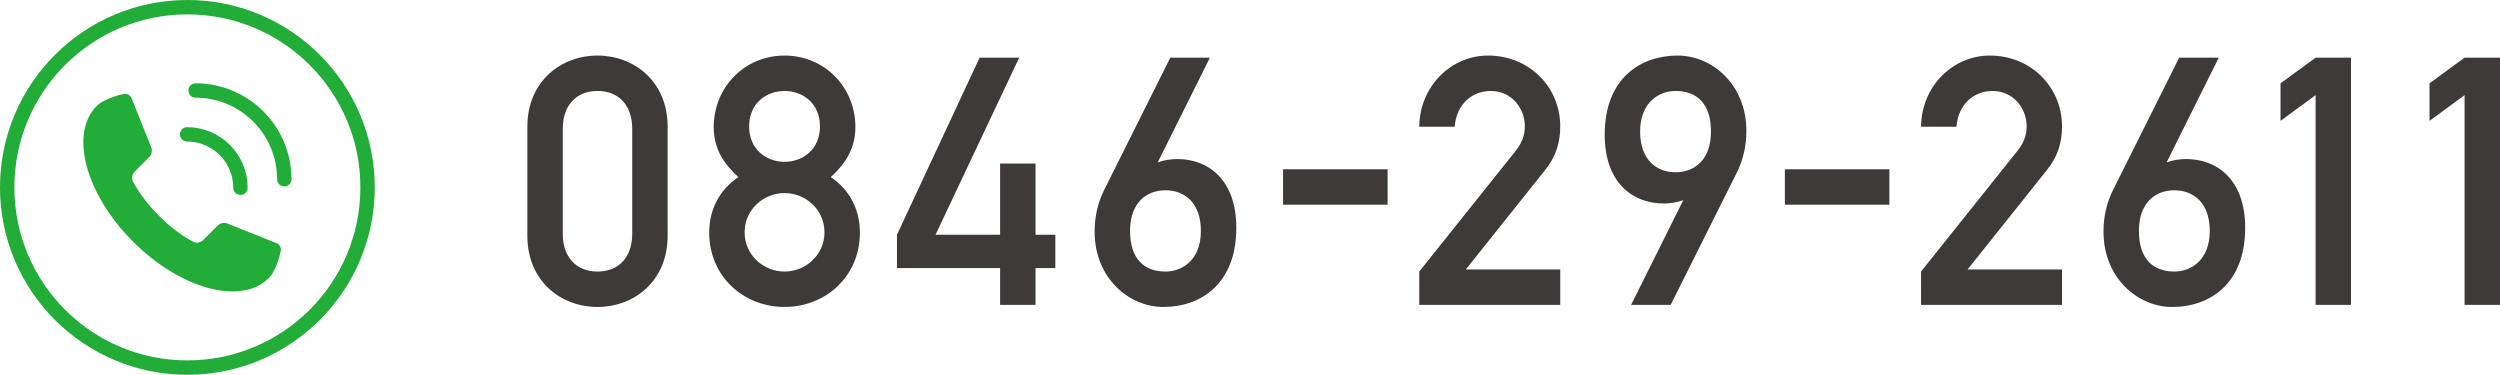 <?xml version="1.0" encoding="utf-8"?>
<!-- Generator: Adobe Illustrator 26.3.1, SVG Export Plug-In . SVG Version: 6.00 Build 0)  -->
<svg version="1.1" id="レイヤー_1" xmlns="http://www.w3.org/2000/svg" xmlns:xlink="http://www.w3.org/1999/xlink" x="0px"
	 y="0px" width="258.654px" height="38.774px" viewBox="0 0 258.654 38.774" style="enable-background:new 0 0 258.654 38.774;"
	 xml:space="preserve">
<style type="text/css">
	.st0{fill:none;stroke:#22AC38;stroke-width:1.488;stroke-linecap:round;stroke-linejoin:round;stroke-miterlimit:10;}
	.st1{fill:#22AC38;}
	.st2{fill:#3E3A39;}
</style>
<g>
	<g>
		<g>
			<path class="st0" d="M38.03,19.388c0,10.296-8.347,18.642-18.644,18.642c-10.295,0-18.642-8.346-18.642-18.642
				c0-10.297,8.347-18.644,18.642-18.644C29.683,0.744,38.03,9.091,38.03,19.388z"/>
			<g>
				<g>
					<g>
						<g>
							<path class="st0" d="M19.352,13.9c3.051,0,5.524,2.475,5.524,5.525"/>
							<path class="st0" d="M20.231,9.362c5.07,0,9.182,4.111,9.182,9.182"/>
						</g>
						<path class="st1" d="M9.999,10.971l-0.001,0.002c-2.835,2.833-1.148,9.117,3.771,14.033c4.916,4.916,11.198,6.604,14.033,3.77
							c0.859-0.86,1.25-2.811,1.25-2.811c0.064-0.321-0.123-0.679-0.416-0.798l-5.147-2.056c-0.292-0.117-0.727-0.019-0.963,0.219
							l-1.491,1.49c-0.285,0.285-0.696,0.356-1.02,0.209c-0.026-0.012-0.05-0.026-0.076-0.039c-0.01-0.006-0.022-0.012-0.031-0.019
							c-1.134-0.616-2.333-1.516-3.461-2.644c-1.128-1.128-2.027-2.327-2.644-3.459c-0.006-0.011-0.012-0.02-0.018-0.031
							c-0.014-0.026-0.027-0.051-0.041-0.077c-0.146-0.325-0.076-0.736,0.207-1.02l1.493-1.491c0.239-0.238,0.336-0.671,0.219-0.965
							l-2.057-5.144c-0.117-0.292-0.476-0.48-0.798-0.416C12.809,9.722,10.859,10.113,9.999,10.971z"/>
					</g>
				</g>
			</g>
		</g>
	</g>
	<g>
		<g>
			<g>
				<path class="st2" d="M54.561,13.114c0-4.707,3.485-7.366,7.257-7.366s7.257,2.659,7.257,7.366v11.28
					c0,4.707-3.485,7.366-7.257,7.366s-7.257-2.659-7.257-7.366V13.114z M65.411,13.328c0-2.478-1.437-3.916-3.593-3.916
					c-2.156,0-3.593,1.437-3.593,3.916v10.851c0,2.478,1.437,3.916,3.593,3.916c2.156,0,3.593-1.437,3.593-3.916V13.328z"/>
				<path class="st2" d="M76.393,18.323c-1.509-1.365-2.55-2.946-2.55-5.174c0-4.132,3.197-7.401,7.329-7.401
					c4.131,0,7.329,3.269,7.329,7.401c0,2.227-1.042,3.808-2.551,5.174c1.94,1.293,3.018,3.341,3.018,5.748
					c0,4.527-3.557,7.688-7.796,7.688c-4.24,0-7.797-3.162-7.797-7.688C73.375,21.663,74.453,19.616,76.393,18.323z M81.171,28.095
					c2.191,0,4.131-1.725,4.131-4.059c0-2.336-1.94-4.06-4.131-4.06c-2.192,0-4.132,1.725-4.132,4.06
					C77.039,26.37,78.979,28.095,81.171,28.095z M81.171,16.742c1.868,0,3.664-1.258,3.664-3.665s-1.795-3.665-3.664-3.665
					s-3.666,1.258-3.666,3.665S79.303,16.742,81.171,16.742z"/>
				<path class="st2" d="M92.803,24.287l8.551-18.323h4.096l-8.659,18.323h6.683v-7.366h3.664v7.366h2.048v3.449h-2.048v3.808
					h-3.664v-3.808H92.803V24.287z"/>
				<path class="st2" d="M121.084,5.964h4.096l-5.389,10.814h0.072c0.538-0.215,1.329-0.323,1.94-0.323
					c3.233,0,6.108,2.156,6.108,7.114c0,5.856-3.736,8.191-7.545,8.191c-3.557,0-7.114-2.981-7.114-7.797
					c0-1.508,0.323-2.981,0.97-4.275L121.084,5.964z M116.917,23.892c0,2.874,1.437,4.203,3.665,4.203
					c1.688,0,3.665-1.15,3.665-4.203c0-2.874-1.653-4.204-3.665-4.204C118.569,19.688,116.917,21.018,116.917,23.892z"/>
				<path class="st2" d="M132.748,17.513h10.815v3.665h-10.815V17.513z"/>
				<path class="st2" d="M146.838,28.095l9.988-12.503c0.79-1.006,0.934-1.796,0.934-2.551c0-1.795-1.33-3.628-3.521-3.628
					c-1.976,0-3.557,1.402-3.736,3.701h-3.665c0.036-4.168,3.269-7.366,7.114-7.366c4.276,0,7.473,3.269,7.473,7.329
					c0,1.688-0.467,3.162-1.545,4.491l-8.227,10.311h9.772v3.665h-14.587V28.095z"/>
				<path class="st2" d="M172.852,31.544h-4.097l5.39-10.814h-0.073c-0.538,0.215-1.329,0.323-1.939,0.323
					c-3.234,0-6.109-2.156-6.109-7.114c0-5.856,3.736-8.191,7.546-8.191c3.556,0,7.113,2.981,7.113,7.797
					c0,1.508-0.323,2.981-0.97,4.275L172.852,31.544z M177.02,13.616c0-2.874-1.437-4.203-3.666-4.203
					c-1.688,0-3.664,1.15-3.664,4.203c0,2.874,1.652,4.204,3.664,4.204S177.02,16.49,177.02,13.616z"/>
				<path class="st2" d="M184.664,17.513h10.814v3.665h-10.814V17.513z"/>
				<path class="st2" d="M198.753,28.095l9.988-12.503c0.79-1.006,0.934-1.796,0.934-2.551c0-1.795-1.329-3.628-3.521-3.628
					c-1.976,0-3.556,1.402-3.736,3.701h-3.665c0.036-4.168,3.27-7.366,7.114-7.366c4.276,0,7.473,3.269,7.473,7.329
					c0,1.688-0.467,3.162-1.544,4.491l-8.228,10.311h9.772v3.665h-14.587V28.095z"/>
				<path class="st2" d="M225.464,5.964h4.096l-5.389,10.814h0.072c0.538-0.215,1.329-0.323,1.94-0.323
					c3.233,0,6.108,2.156,6.108,7.114c0,5.856-3.736,8.191-7.545,8.191c-3.557,0-7.114-2.981-7.114-7.797
					c0-1.508,0.323-2.981,0.97-4.275L225.464,5.964z M221.296,23.892c0,2.874,1.437,4.203,3.665,4.203
					c1.688,0,3.665-1.15,3.665-4.203c0-2.874-1.653-4.204-3.665-4.204S221.296,21.018,221.296,23.892z"/>
				<path class="st2" d="M239.575,9.844l-3.629,2.659v-3.88l3.629-2.659h3.664v25.58h-3.664V9.844z"/>
				<path class="st2" d="M254.989,9.844l-3.628,2.659v-3.88l3.628-2.659h3.665v25.58h-3.665V9.844z"/>
			</g>
		</g>
	</g>
</g>
</svg>
